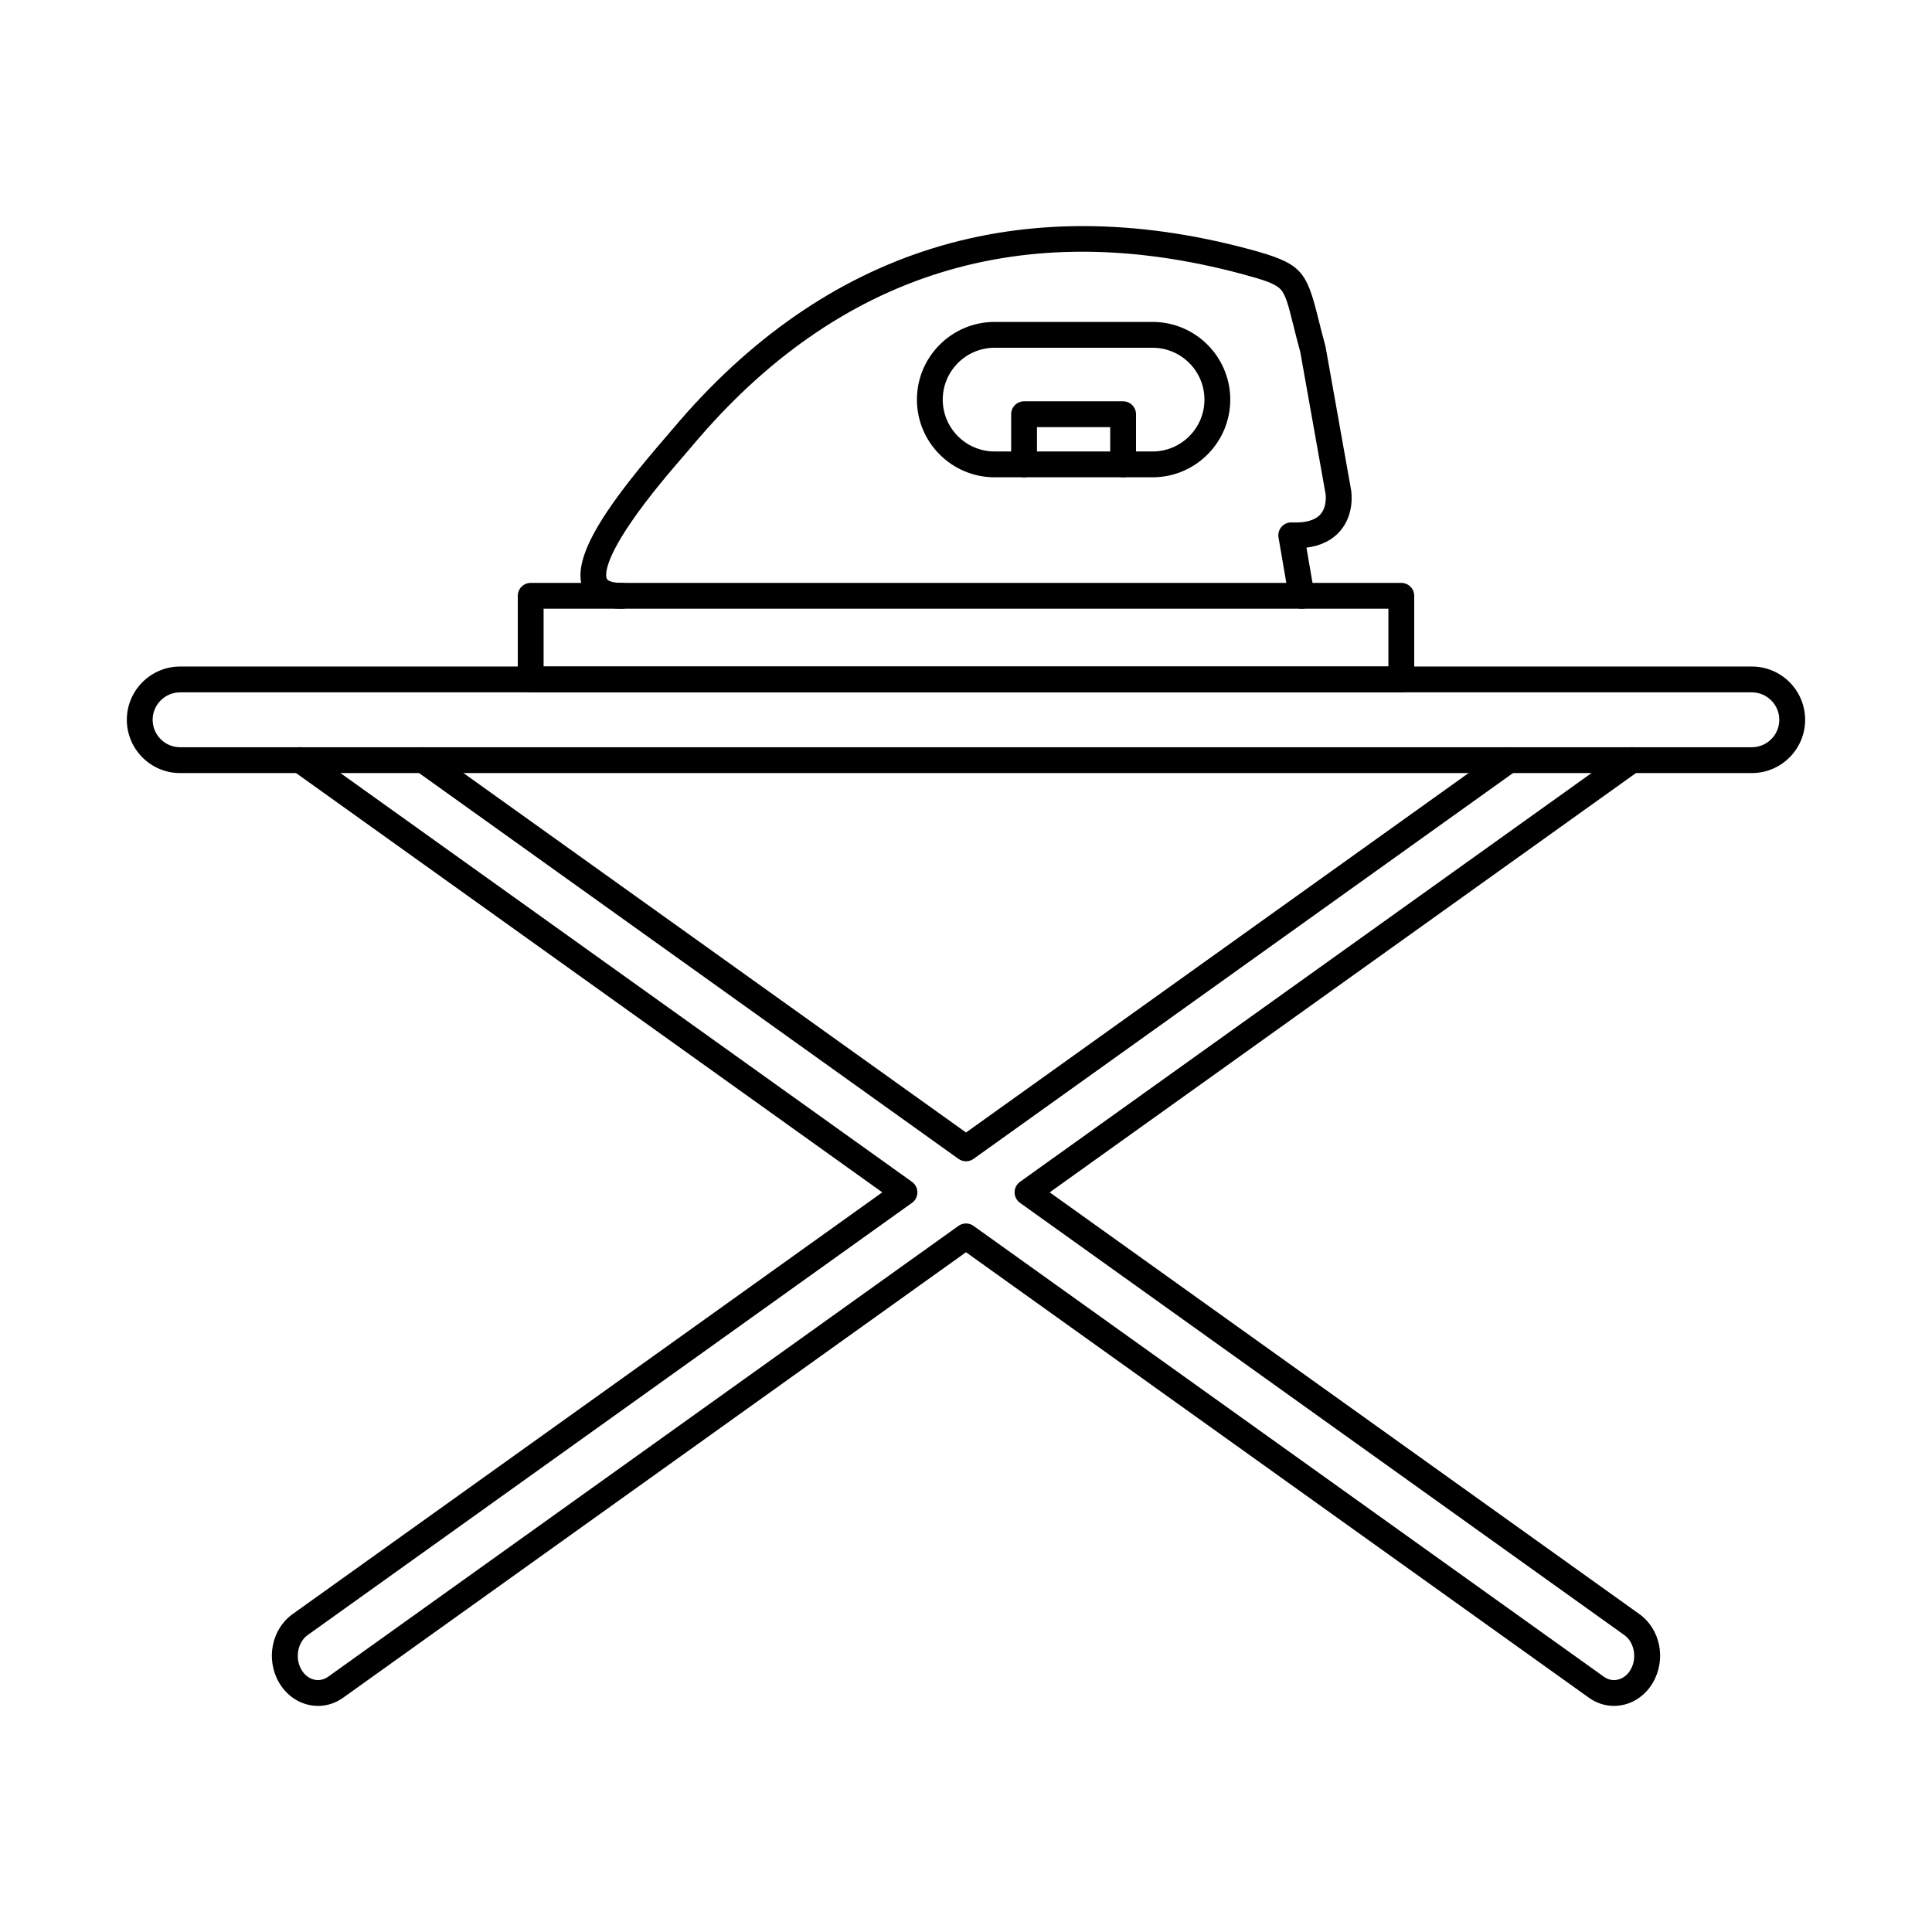 <?xml version="1.0" encoding="UTF-8"?>
<!-- Uploaded to: SVG Repo, www.svgrepo.com, Generator: SVG Repo Mixer Tools -->
<svg fill="#000000" width="800px" height="800px" version="1.1" viewBox="144 144 512 512" xmlns="http://www.w3.org/2000/svg">
 <g fill-rule="evenodd">
  <path d="m488.94 305.32c-1.637 0-3.082-1.176-3.367-2.84l-2.754-16.035c-0.176-1.023 0.121-2.066 0.805-2.844s1.691-1.203 2.719-1.156c3.644 0.168 6.195-0.562 7.59-2.148 1.832-2.078 1.367-5.32 1.363-5.356l-6.703-37.625c-0.766-2.797-1.352-5.148-1.871-7.227-1.285-5.16-1.996-8-3.391-9.453-1.41-1.48-4.394-2.469-10.141-4.008-58.16-15.602-107.15-0.328-145.62 45.391-0.488 0.586-1.141 1.344-1.922 2.246-3.621 4.188-9.688 11.207-14.473 18.227-7.508 10.992-6.621 14.316-6.367 14.871 0.32 0.703 1.812 1.113 3.992 1.113 1.891 0 3.422 1.531 3.422 3.422 0 1.887-1.531 3.422-3.422 3.422-6.512 0-9.148-2.781-10.215-5.106-3.965-8.668 8.176-24.555 21.887-40.422 0.754-0.875 1.387-1.613 1.863-2.176 20.012-23.789 43.195-39.879 68.898-47.832 25.527-7.902 53.699-7.82 83.73 0.23 13.973 3.75 15.203 5.606 18.398 18.414 0.52 2.086 1.105 4.438 1.867 7.227 0.027 0.098 0.051 0.195 0.07 0.305l6.738 37.793c0.117 0.676 1 6.559-2.969 11.066-2.106 2.387-5.07 3.832-8.844 4.312l2.094 12.188c0.32 1.863-0.93 3.637-2.793 3.957-0.195 0.035-0.391 0.043-0.582 0.043z"/>
  <path d="m407.58 236.16c-7.578 0-13.742 6.164-13.742 13.746 0 7.574 6.164 13.738 13.742 13.738h41.867c7.578 0 13.742-6.164 13.742-13.738 0-7.582-6.168-13.746-13.742-13.746zm41.867 34.328h-41.867c-11.352 0-20.586-9.23-20.586-20.582 0-11.359 9.234-20.59 20.586-20.59h41.867c11.352 0 20.586 9.23 20.586 20.59 0 11.352-9.234 20.582-20.586 20.582z"/>
  <path d="m288.06 320.63h223.88v-15.316h-223.88zm227.3 6.844h-230.72c-1.891 0-3.422-1.531-3.422-3.422v-22.156c0-1.887 1.531-3.422 3.422-3.422h230.72c1.891 0 3.422 1.531 3.422 3.422v22.156c0 1.887-1.531 3.422-3.422 3.422z"/>
  <path d="m441.64 270.48c-1.891 0-3.422-1.531-3.422-3.422v-9.863h-19.406v9.863c0 1.891-1.531 3.422-3.422 3.422s-3.422-1.531-3.422-3.422v-13.285c0-1.891 1.531-3.422 3.422-3.422h26.246c1.891 0 3.422 1.531 3.422 3.422v13.281c0 1.891-1.531 3.422-3.422 3.422z"/>
  <path d="m400 451.75c-0.695 0-1.395-0.215-1.992-0.641l-143.84-102.88c-1.535-1.105-1.891-3.242-0.793-4.773 1.098-1.543 3.238-1.898 4.773-0.793l141.86 101.46 141.86-101.46c1.531-1.105 3.672-0.75 4.766 0.793 1.105 1.531 0.75 3.672-0.785 4.777l-143.85 102.88c-0.594 0.426-1.293 0.641-1.992 0.641zm171.72 144.33c-2.359 0-4.66-0.738-6.672-2.184l-165.05-118.04-165.04 118.04c-2.707 1.934-5.945 2.621-9.125 1.914-3.289-0.723-6.184-2.914-7.945-6.016-3.496-6.156-1.883-14.086 3.668-18.051l156.26-111.76-156.26-111.76c-1.535-1.105-1.891-3.242-0.793-4.773 1.102-1.543 3.234-1.898 4.773-0.793l160.15 114.54c0.898 0.648 1.43 1.684 1.43 2.789s-0.531 2.137-1.43 2.781l-160.15 114.54c-2.648 1.898-3.426 6.066-1.699 9.105 0.816 1.441 2.047 2.406 3.469 2.719 1.277 0.277 2.547 0.008 3.672-0.793l167.03-119.47c1.191-0.848 2.789-0.848 3.981 0l167.03 119.47c1.121 0.801 2.394 1.078 3.68 0.793 1.418-0.312 2.644-1.273 3.465-2.719 1.727-3.039 0.945-7.207-1.703-9.098l-160.15-114.55c-0.898-0.641-1.43-1.676-1.43-2.781s0.531-2.137 1.43-2.789l160.15-114.54c1.543-1.105 3.672-0.75 4.773 0.793 1.098 1.531 0.738 3.672-0.793 4.777l-156.26 111.76 156.26 111.76c5.551 3.965 7.164 11.895 3.66 18.051-1.754 3.102-4.652 5.293-7.938 6.016-0.82 0.18-1.641 0.266-2.449 0.266z"/>
  <path d="m191.73 327.48c-4.012 0-7.277 3.262-7.277 7.277 0 4.008 3.262 7.269 7.273 7.269h416.53c4.008 0 7.277-3.262 7.277-7.269 0-4.019-3.269-7.277-7.277-7.277h-416.53zm416.53 21.391h-416.53c-7.785 0-14.117-6.336-14.117-14.113 0-7.785 6.332-14.121 14.117-14.121h416.53c7.785 0 14.121 6.336 14.121 14.121 0 7.777-6.336 14.113-14.121 14.113z"/>
 </g>
</svg>